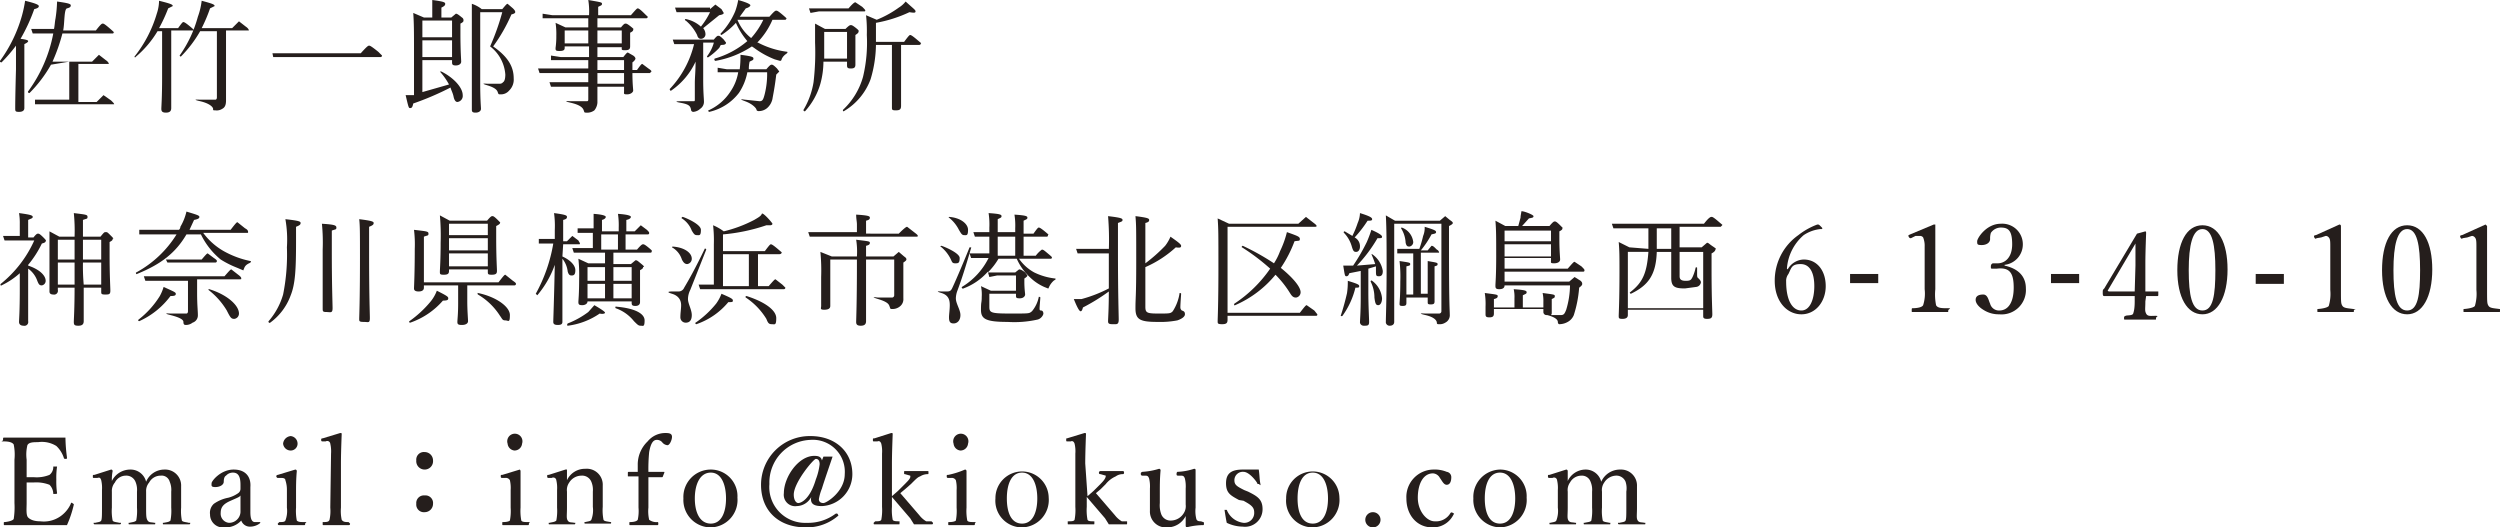 <svg xmlns="http://www.w3.org/2000/svg" viewBox="0 0 328.5 69.3"><defs><style>.a{fill:#251e1c;}</style></defs><title>footer_pc-01</title><path class="a" d="M3.2,14.2c0,.3-.2.5-.7.5s-.5-.1-.5-.5,0-1.4.1-5.1V6A20,20,0,0,1,.2,8.2C.1,8.2-.1,8.1,0,8A18.6,18.6,0,0,0,2.9,2,16.2,16.2,0,0,0,3.3.1C4.5.4,5.1.6,5.1.8s-.2.3-.6.4A23.2,23.2,0,0,1,2.7,5.1c.8.1,1,.2,1,.3s-.1.2-.5.4ZM6.7,8.5a17.2,17.2,0,0,1-2.8,3.7c-.1.1-.3-.1-.2-.2A18.7,18.7,0,0,0,7,4.4H4.3l-.2-.6h3c.1-.5.1-.9.2-1.4A17.9,17.9,0,0,0,7.5.2C8.9.4,9.3.5,9.3.7s-.1.3-.5.4-.3,2-.5,2.9h4.3c.7-.9.8-.9.9-.9s.2,0,1,.7.4.4.4.5,0,.1-.2.1H8.2A23.2,23.2,0,0,1,6.9,8.1h5.2l.9-.9.9.7c.3.2.4.4.4.5h-4v5h2.4l.9-.9,1,.7c.3.3.4.4.4.5H4.6v-.6H9.1v-5Z"/><path class="a" d="M23.4,3.7c.5-.7.6-.8.7-.8s.3.1.9.6.4.4.4.5H22.5V14.2c0,.4-.2.6-.7.6s-.6-.2-.6-.5.1-1.5.1-4V4.1h-.6a13.4,13.4,0,0,1-2.9,3.4c0,.1-.2,0-.1-.1a16.5,16.5,0,0,0,2.9-5.6A5.5,5.5,0,0,0,20.9.1c1.6.4,1.8.5,1.8.7l-.6.3a20.6,20.6,0,0,1-1.2,2.6Zm7.1,0,.9-.9.9.7c.3.2.4.4.4.5h-3v9.2c0,.5-.1.9-.5,1.1a1.3,1.3,0,0,1-.9.2c-.3,0-.3,0-.3-.2s-.4-.7-1.7-1-.1-.2,0-.2h2c.1,0,.2-.1.2-.3V4.1H26.3a15.9,15.9,0,0,1-2.5,3.3c-.1.1-.2-.1-.2-.1A16,16,0,0,0,26,2.2,9.1,9.1,0,0,0,26.5.1c1.5.4,1.7.5,1.7.7l-.6.3a20.3,20.3,0,0,1-1.1,2.6Z"/><path class="a" d="M35.8,7H47.4C48.3,6,48.4,6,48.5,6s.2,0,1.2.8l.5.5a.2.2,0,0,1-.2.2H35.9Z"/><path class="a" d="M55.5,12.1l3.5-1a8.8,8.8,0,0,0-1.2-1.7H58c1.6.8,2.8,2.1,2.8,3.1a.8.8,0,0,1-.7.9c-.2,0-.4-.2-.5-.7s-.3-.8-.4-1.2a37.9,37.9,0,0,1-4.9,2.1c-.1.5-.2.6-.4.6s-.2,0-.6-1.7h1.1V6.5c0-2,0-3.5-.1-4.8l1.4.6h1.1V0c1.5.2,1.7.3,1.7.5s-.1.3-.5.5V2.3h1.3l.6-.5c.1,0,.2,0,.8.5a.4.4,0,0,1,.2.4c0,.1,0,.2-.4.4V4.4c0,2.4.1,3.4.1,3.7s-.3.5-.7.5-.5-.1-.5-.4V7.9H55.5Zm3.9-9.4H55.5V4.9h3.9ZM55.5,7.5h3.9V5.3H55.5Zm7.6,3.4c0,2.3.1,3.1.1,3.4s-.3.5-.7.5-.5-.1-.5-.4V.5a4.2,4.2,0,0,1,1.3.7H66c.5-.6.6-.7.7-.7l.7.6c.3.3.3.4.3.5s-.1.2-.5.3a21.8,21.8,0,0,1-2.4,4.2c2,1.4,2.7,2.7,2.7,4.2a2,2,0,0,1-.6,1.6,1.4,1.4,0,0,1-1.1.5c-.3,0-.3,0-.4-.3s-.4-.6-1.4-.9-.1-.2,0-.2h1.7a.5.5,0,0,0,.4-.2c.2-.1.3-.5.3-1a5.1,5.1,0,0,0-2-3.7A31.6,31.6,0,0,0,66,1.6H63.1Z"/><path class="a" d="M77.3,2.4h-6V1.8l1.3.2h4.8a9.3,9.3,0,0,0-.1-2c1.7.3,1.8.3,1.8.5s-.1.2-.5.4V2h4.3c.7-.8.8-.9.9-.9s.3.1.9.7.4.3.4.4,0,.2-.2.2H78.5V3.6h3.1c.4-.5.5-.5.6-.5s.2,0,.7.4.3.3.3.4,0,.2-.4.4V6.1c0,.4-.2.5-.7.5s-.4-.1-.4-.4H78.5V7.5h3.4c.4-.5.5-.6.6-.6l.7.4c.3.2.3.4.3.4s0,.2-.4.5v1h.6c.5-.7.6-.8.7-.8l.8.6c.3.2.4.3.4.4l-.2.2H83.1c0,1.4.1,2.1.1,2.3s-.3.5-.8.5-.4-.1-.4-.4v-.6H78.5v2.1a1.8,1.8,0,0,1-.4,1,1.6,1.6,0,0,1-1.1.3c-.2,0-.2,0-.3-.3s-.4-.7-1.7-1-.1-.2,0-.2h2.1c.2,0,.2-.1.2-.3V11.4H72.4l-.2-.6h5.1V9.6H70.9l-.2-.6h6.6V7.9H72.4V7.3l1.3.2h3.7V6.1H74.2v.2c0,.3-.2.4-.7.4s-.5-.1-.5-.4a10.8,10.8,0,0,0,.1-1.6A9.7,9.7,0,0,0,73,3l1.3.6h3ZM74.2,4V5.7h3.1V4Zm4.3,1.7h3.2V4H78.5Zm0,3.5H82V7.9H78.5Zm0,.4V11H82V9.6Z"/><path class="a" d="M92.4,10.4c0,1.9.1,2.5.1,3a1.1,1.1,0,0,1-.5.9,1.5,1.5,0,0,1-.9.4.3.3,0,0,1-.3-.3c-.1-.5-.3-.7-1.4-.9s-.1-.2,0-.2h1.7c.2,0,.2,0,.2-.3V10.9c0-.7.1-1.6.1-2.8a9.4,9.4,0,0,1-3.2,3.8c-.1.1-.2-.1-.2-.2a13,13,0,0,0,3.2-5.9H88.6l-.2-.6h5.4c.4-.5.5-.5.6-.5s.2,0,.7.5l.3.4c0,.2-.2.3-.5.3s-.2.1-.4.4a8.7,8.7,0,0,1-1.4,1.2c-.1.1-.2,0-.2-.1a5.1,5.1,0,0,0,.9-1.8H92.4Zm.9-9.2L94,.6l.8.6.3.5q0,.2-.6.3L92.4,3.7a1.3,1.3,0,0,1,.3.8.6.6,0,0,1-.6.6c-.2,0-.4-.1-.5-.5a5.8,5.8,0,0,0-1.5-1.9.1.1,0,0,1,0-.2,4.2,4.2,0,0,1,2,1,10,10,0,0,0,1.2-1.9H88.9l-.2-.6h4.6Zm7.4,7.9c.5-.6.6-.6.7-.6s.2,0,.7.5l.3.4-.4.4c-.2,1.7-.4,2.6-.5,3.2a2.2,2.2,0,0,1-.7,1.2,1.7,1.7,0,0,1-1.1.4c-.2,0-.3-.1-.3-.2s-.4-.7-1.5-1.1-.1-.2,0-.2l1.9.2c.4,0,.5-.2.7-1a10.9,10.9,0,0,0,.3-2.8H98.2a7.3,7.3,0,0,1-1.1,2.7,6.8,6.8,0,0,1-3.9,2.5c-.1,0-.2-.2-.1-.2A6.7,6.7,0,0,0,96,12a6.3,6.3,0,0,0,1-2.5H94.3V8.9l1.2.2h1.7a14.9,14.9,0,0,0,.1-1.9c1.6.2,1.7.3,1.7.5s-.1.2-.5.4a3.8,3.8,0,0,0-.1,1Zm.8-6.5a9.8,9.8,0,0,1-2,3h.1a11.3,11.3,0,0,0,3.8,1.2c.1,0,.1.1,0,.2s-.5.3-.7.8a.2.2,0,0,1-.2.2l-.7-.2a11.7,11.7,0,0,1-2.7-1.5l-.3-.2A12.6,12.6,0,0,1,94,8a.2.2,0,0,1-.1-.3,11.5,11.5,0,0,0,4.3-2.3A9.7,9.7,0,0,1,96.7,3a9.5,9.5,0,0,1-1.9,1.6s-.2-.1-.1-.2a9.7,9.7,0,0,0,1.9-2.9A8.3,8.3,0,0,0,97,0c1.4.4,1.6.6,1.6.7s-.2.3-.6.4l-.8,1.1h3.9c.7-.8.8-.8.9-.8s.2,0,.9.6.4.4.4.5-.1.1-.3.1Zm-4.6,0h0A5.8,5.8,0,0,0,98.7,5a10,10,0,0,0,1.6-2.4Z"/><path class="a" d="M108.2,8.1a11.2,11.2,0,0,1-.4,2.9,9.2,9.2,0,0,1-2,3.6c-.1.1-.3-.1-.2-.2a10.3,10.3,0,0,0,1.3-3.6,33.5,33.5,0,0,0,.2-5.2V3.1l1.3.7h2.7c.5-.5.6-.5.7-.5s.2,0,.7.4.3.4.3.5-.1.2-.4.4V8.5c0,.4-.2.5-.6.5s-.5-.1-.5-.4V8.1Zm-1.9-7h5.2c.6-.7.8-.8.9-.8l.9.6c.3.3.4.4.4.5s-.1.1-.2.1h-5.9l-1.1.2Zm5,3.1h-3V7.7h3Zm7.1,5.4v4.3c0,.5-.2.6-.7.6s-.5-.1-.5-.4V5.9h-2.1a16.3,16.3,0,0,1-.7,4.5,8.1,8.1,0,0,1-3.5,4.2c-.1.1-.2-.1-.1-.2a9.4,9.4,0,0,0,2.6-4.3,19.2,19.2,0,0,0,.5-5.5,19.3,19.3,0,0,0-.1-2.6l1.4.6A13.5,13.5,0,0,0,118.1,1a3.4,3.4,0,0,0,.9-.8c1.1,1,1.3,1.1,1.3,1.3s-.2.2-.8.1A17.5,17.5,0,0,1,115.1,3V5.5h3.7c.6-.8.7-.9.8-.9s.3.1,1,.7.4.3.4.4a.2.2,0,0,1-.2.2h-2.4Z"/><path class="a" d="M3.7,34.9c1.5.5,2.3,1.3,2.3,2a.6.6,0,0,1-.5.6c-.3,0-.4-.1-.6-.6a3.3,3.3,0,0,0-1.2-1.6v6.9a.5.5,0,0,1-.6.6c-.4,0-.6-.2-.6-.5s.1-1.3.1-4.3V35.9A10,10,0,0,1,.2,37.5c-.1.1-.2-.1-.1-.2a15.4,15.4,0,0,0,4.4-5.7H.6l-.2-.6H2.6V29.4A7.6,7.6,0,0,0,2.5,28c1.5.2,1.8.3,1.8.5s-.2.2-.6.4v2.3h.7c.4-.5.5-.5.6-.5s.2,0,.7.5.3.4.3.5-.1.2-.5.3a13.4,13.4,0,0,1-1.8,2.8Zm6.1-3.8A22.9,22.9,0,0,0,9.7,28c1.6.2,1.8.2,1.8.5s-.1.2-.6.4v2.2h2.3c.5-.6.5-.6.7-.6s.2,0,.7.5.2.3.2.4,0,.2-.4.4v1.6c0,2.9.1,4.3.1,4.8s-.2.5-.7.5-.5-.1-.5-.4v-.5H11v4.4c0,.4-.2.6-.7.6s-.6-.1-.6-.5.1-1.7.1-4.5H7.6v.3a.5.5,0,0,1-.6.6c-.4,0-.5-.2-.5-.4V30.4l1.3.7Zm-2.2.4v2.6H9.8V31.5Zm2.2,5.9V34.5H7.6v2.9Zm1.1-3.3h2.4V31.5H10.9Zm2.4,3.3V34.5H10.9a27.1,27.1,0,0,0,.1,2.9Z"/><path class="a" d="M19.6,30.8H18.3v-.6h5.2a.5.5,0,0,0,.2-.4,7,7,0,0,0,.8-2c1.3.4,1.7.5,1.7.7s-.2.3-.7.4l-.6,1.3h5.4c.7-.9.8-1,.9-1l1,.8c.4.2.4.4.4.5s0,.1-.2.1H26.7a8.7,8.7,0,0,0,2.7,2.4,12.1,12.1,0,0,0,3.5,1.3c.1,0,.1.1,0,.2s-.6.2-.8.7-.1.3-.2.3l-.7-.3A12.7,12.7,0,0,1,29,34.1a9.8,9.8,0,0,1-2.6-3.3H24.5c-1.4,2.4-3.3,3.9-6.5,5.2-.1.1-.2-.2-.1-.2a14.2,14.2,0,0,0,5.3-5ZM18.2,42A11.8,11.8,0,0,0,21,38.9a6.1,6.1,0,0,0,.5-1.2c1.3.6,1.6.7,1.6.9s-.1.3-.7.3a10.5,10.5,0,0,1-4.1,3.3C18.2,42.2,18.1,42.1,18.2,42Zm7.7-3.5c0,1.6.1,2.3.1,2.9a1,1,0,0,1-.7,1,1.4,1.4,0,0,1-.9.3c-.2,0-.3-.1-.3-.4s-.5-.6-1.7-.9-.1-.2,0-.2h2.1c.1,0,.2-.1.2-.3V36.9H19.1l-.2-.6H29.5c.7-.8.8-.9.9-.9l.9.7c.4.3.4.4.4.5s0,.1-.2.1H25.9Zm-4.1-4.4h4.7c.6-.7.7-.8.8-.8l.8.6c.3.2.4.3.4.4a.2.2,0,0,1-.2.2H22Zm8,6.7a9.7,9.7,0,0,0-2.4-2.7s0-.2.1-.1c2.3.7,3.9,2.1,3.9,3.2a.7.7,0,0,1-.6.7C30.4,41.9,30.3,41.8,29.8,40.8Z"/><path class="a" d="M38.9,31.7c0,3.7-.1,5.6-.7,7.1a7.7,7.7,0,0,1-2.7,3.6c-.1.1-.3-.1-.2-.2a9.3,9.3,0,0,0,1.9-3.5,26.6,26.6,0,0,0,.5-6.2,15.4,15.4,0,0,0-.2-3.7c1.8.2,2,.3,2,.5s-.1.3-.6.5Zm4.7,1.4c0,4.6.1,6.7.1,7.4s-.3.5-.8.5-.5-.1-.5-.5V32.8a24.8,24.8,0,0,0-.1-3.4c1.6.1,1.9.2,1.9.5s-.1.2-.6.4Zm4.9.3c0,5.7.1,7.7.1,8.4s-.2.5-.8.5-.6-.1-.6-.4.1-2.4.1-8c0-3.2,0-4.3-.1-5.1,1.6.2,1.9.3,1.9.5s-.1.3-.6.5Z"/><path class="a" d="M53.8,42.2a14.3,14.3,0,0,0,2.8-2.6,5,5,0,0,0,.8-1.4c1.4.7,1.5.8,1.5,1s-.1.3-.7.3a10,10,0,0,1-4.3,2.9C53.8,42.4,53.7,42.3,53.8,42.2Zm7.6-2.6c0,1.2.1,2.3.1,2.6s-.3.5-.8.5-.6-.1-.6-.4.1-1,.1-2.4V37.5H55.7v.3c0,.3-.2.5-.7.5s-.6-.2-.6-.4.1-1.9.1-5.2a15.6,15.6,0,0,0-.1-2.5c1.7.2,1.9.2,1.9.5s-.1.2-.6.4v6h9.8c.7-.9.8-1,.9-1l1,.8c.3.2.4.3.4.4a.2.2,0,0,1-.2.2H61.4Zm-2.4-4c0,.4-.2.5-.7.5s-.5-.1-.5-.4.1-1.5.1-3.8a29.5,29.5,0,0,0-.1-3.6l1.3.7H64c.5-.6.6-.6.7-.6s.2,0,.7.5.3.3.3.4-.1.2-.5.4v1.5c0,2.7.1,4,.1,4.4s-.2.5-.7.5-.5-.1-.5-.4v-.3H59Zm5.1-6.2H59v1.5h5.1ZM59,32.9h5.1V31.3H59ZM59,35h5.1V33.3H59Zm6.7,6.5a8.6,8.6,0,0,0-2.9-2.8c-.1-.1,0-.3,0-.2,2.4.5,4.2,1.8,4.2,2.9s-.2.7-.6.7S66,41.9,65.7,41.5Z"/><path class="a" d="M73.9,33.7c1.1.5,1.7,1.2,1.7,1.8s-.2.7-.5.7-.4-.2-.5-.5a3.3,3.3,0,0,0-.7-1.7h0v8.3c0,.3-.2.4-.6.4s-.6-.1-.6-.4.1-2.8.2-7.5a12.8,12.8,0,0,1-2.3,4l-.2-.2a20.7,20.7,0,0,0,2.3-6.6H70.8v-.6h2.1V30.2a12.2,12.2,0,0,0-.1-2.2c1.5.2,1.7.3,1.7.5s-.1.3-.5.4v2.8h.5l.7-.7.8.6c.1.2.2.3.2.4s0,.1-.2.1h-2Zm.7,8.8A11.3,11.3,0,0,0,77.3,41l.8-.9c1.2.7,1.4.9,1.4,1s-.3.2-.7.1a9.5,9.5,0,0,1-4.2,1.6C74.5,42.8,74.5,42.6,74.6,42.5Zm8.3-7.8.6-.5c.2,0,.2,0,.8.5s.2.3.2.4,0,.2-.4.4v4.2c0,.3-.2.5-.6.5s-.5-.1-.5-.4v-.2H77.2c0,.3-.3.5-.7.5s-.5-.1-.5-.4.1-1,.1-3.1a19.3,19.3,0,0,0-.1-2.6l1.3.6h2.2V33.2H75.4l-.2-.6h2.7v-2h-2v-.6h2.1V28.1c1.4.1,1.6.3,1.6.4s-.1.3-.5.4v1.5h2.2v-.5a10.3,10.3,0,0,0-.1-1.8c1.5.1,1.7.3,1.7.4s-.1.3-.6.4v1.5h1.1l.8-.8.8.6c.2.2.3.3.3.4s0,.2-.2.2H82.2v2h1.5c.6-.7.7-.7.8-.7s.2,0,.8.5.3.4.3.5,0,.1-.2.1H80.6v1.5Zm-5.7.4v1.8h2.3V35.1Zm0,4.1h2.3V37.3H77.2Zm4-6.4v-2H79v2ZM83,35.1H80.6v1.8H83Zm-2.4,2.2v1.9H83V37.3Zm2.7,4.9a5.3,5.3,0,0,0-2.4-1.7c-.1-.1,0-.3.1-.2,2.4.2,3.7.9,3.7,1.8s-.2.7-.5.7S83.8,42.7,83.3,42.2Z"/><path class="a" d="M89.4,41.7c0-.6.1-1.1.1-1.6s-.2-1.2-1.2-1.5-.1-.3,0-.3h.8a.8.8,0,0,0,.8-.5c.6-1,1.5-2.6,2.7-5.1,0-.1.2,0,.2.1l-2.1,5.3a2.7,2.7,0,0,0-.3,1.2c0,.6.5,1.4.5,2.1s-.3,1-.8,1A.7.7,0,0,1,89.4,41.7Zm.2-7.6a2.8,2.8,0,0,0-1.3-1.6.1.1,0,0,1,.1-.1c1.5.1,2.5.8,2.5,1.6a.7.7,0,0,1-.6.7C90,34.7,89.8,34.5,89.6,34.1Zm1.3-3.8a3.3,3.3,0,0,0-1.3-1.6c-.1,0,0-.2.1-.2s2.4.9,2.4,1.7-.2.7-.5.7S91.2,30.8,90.9,30.3Zm.5,12.1a12.9,12.9,0,0,0,2.7-2.5,5.4,5.4,0,0,0,.7-1.3c1.4.6,1.5.7,1.5.9s-.1.2-.6.2a9.4,9.4,0,0,1-4.2,2.9C91.4,42.6,91.3,42.4,91.4,42.4Zm9.6-4.8c.7-.8.8-.9.9-.9l.9.7.4.4a.2.2,0,0,1-.2.2H92l-.2-.6h2V32.1a17.8,17.8,0,0,0-.1-2.5,6.4,6.4,0,0,1,1.4.8,17.4,17.4,0,0,0,4-1.5c.5-.3.9-.5,1-.8s1.4,1.2,1.4,1.3-.1.2-.3.2h-.5A24.1,24.1,0,0,1,95,30.8V33h5.5c.6-.8.7-.9.8-.9s.3.1,1,.7.4.3.4.4-.1.2-.3.2H99.6v4.2Zm-6-4.2v4.2h3.4V33.4Zm5.7,8.5A9,9,0,0,0,98,39.1c-.1-.1,0-.2.1-.2,2.5.8,3.9,1.9,3.9,2.9s-.2.8-.6.8S100.9,42.4,100.7,41.9Z"/><path class="a" d="M118.1,30.7c.8-.8,1-.9,1.1-.9l.9.7c.4.3.5.4.5.5s-.1.1-.2.1h-14l-.2-.6h6.4V29.5c0-.4-.1-.7-.1-1.3,1.6.1,1.8.2,1.8.4s-.1.3-.5.4v1.7Zm-9,3.4v6.1c0,.3-.2.5-.8.5s-.4-.2-.4-.5V36.4a25.6,25.6,0,0,0-.1-3.3l1.5.6h3.3a9.9,9.9,0,0,0-.1-2.2c1.6.2,1.8.2,1.8.4s-.1.3-.5.4v1.4h3.6l.7-.6.7.6c.3.2.3.3.3.4s-.1.2-.4.4v4.7a1.2,1.2,0,0,1-.5,1.1,1.5,1.5,0,0,1-1,.3c-.2,0-.2,0-.3-.3s-.2-.6-1.5-1-.1-.2,0-.2h1.8a.3.3,0,0,0,.3-.3V34.1h-3.7v8.1c0,.4-.2.6-.7.6s-.6-.2-.6-.5.1-2.5.1-7.5v-.7Z"/><path class="a" d="M124.9,34a4.8,4.8,0,0,0-1.3-1.6c-.1,0,0-.1.1-.1s2.4.9,2.4,1.6-.2.7-.6.7S125.1,34.4,124.9,34Zm-.2,7.7c0-.4.1-1,.1-1.6s-.1-1.3-1.1-1.6-.1-.2,0-.2h.6c.4,0,.6,0,.8-.4s1.3-2.9,2.3-5.4c.1,0,.3,0,.2.1-.7,2.4-1.2,4-1.8,5.6a3,3,0,0,0-.2,1c0,.7.6,1.5.6,2.2s-.4,1.1-.9,1.1S124.7,42.2,124.7,41.7ZM126,30.2a4.8,4.8,0,0,0-1.3-1.6c-.1,0,0-.1,0-.1,1.5.1,2.5.9,2.5,1.7s-.2.7-.5.7S126.3,30.7,126,30.2Zm7.9,3.8a5.8,5.8,0,0,0,2,1.8,8.3,8.3,0,0,0,2.8.8s0,.2-.1.2-.5.4-.7.8-.1.3-.2.3l-.5-.2a6.4,6.4,0,0,1-1.9-1.3,7.4,7.4,0,0,1-1.7-2.4h-2.4a8.6,8.6,0,0,1-1.4,1.8h3.6l.5-.4c.1,0,.3,0,.8.4l.3.4c0,.1-.1.2-.4.4v.4c0,1,.1,1.5.1,1.7s-.2.5-.7.5-.5-.1-.5-.4v-.2H130v1.7c0,.8.2.9,2.8.9s2.4,0,2.8-.3a4.2,4.2,0,0,0,.9-1.9s.2,0,.2.1-.1,1.2-.1,1.4,0,.3.2.3.3.2.3.4-.3.7-.8.8a13.9,13.9,0,0,1-3.9.3c-2.9,0-3.5-.4-3.5-1.6s.1-.8.1-1.7a5.3,5.3,0,0,0-.1-1.4l1.3.6h3.3v-2H131l-1,.2-.2-.7a8,8,0,0,1-3.2,2.2c-.1.1-.3-.1-.2-.2a9.2,9.2,0,0,0,3.5-3.8h-2.3l-.2-.6H130V31.1h-1.9l-.2-.6H130v-.6a9.8,9.8,0,0,0-.1-1.9c1.5.1,1.7.2,1.7.4s-.1.2-.5.4v1.7h2.3V30a9.2,9.2,0,0,0-.1-1.8c1.5.1,1.7.2,1.7.4s-.1.2-.5.4v1.7h1.3c.5-.7.6-.8.7-.8s.3.1.9.6.3.3.3.4,0,.2-.2.2h-3v2.5h1.6a3.8,3.8,0,0,1,.8-.8c.2,0,.3.1.9.6s.4.4.4.5-.1.1-.2.1Zm-.5-.4V31.1h-2.3v2.5Z"/><path class="a" d="M145.7,32.9a38.2,38.2,0,0,0-.1-4.5c1.7.2,1.9.3,1.9.5s-.1.2-.6.4V33c0,5.8.1,8.3.1,9s-.3.6-.8.6-.6-.1-.6-.4.1-1.6.1-3.9a25.3,25.3,0,0,1-3.4,2.1c-.1.4-.2.5-.3.5s-.3-.1-.9-1.6h1a17.8,17.8,0,0,0,3.6-1.4V33.3h-4.1l-.2-.6h4.3Zm4.8,7.4c0,.8.2.9,1.7.9s1.6,0,1.9-.3a6,6,0,0,0,.9-2.4s.2,0,.2.1-.1,1.3-.1,1.8a.5.5,0,0,0,.2.4c.3.1.4.2.4.5s-.4.6-1,.8a11.8,11.8,0,0,1-2.6.2c-2.3,0-2.9-.3-2.9-1.8s.1-1.4.1-6,0-4.9-.1-6.1c1.6.2,1.8.3,1.8.5s-.1.3-.5.4v5.3a21,21,0,0,0,2.6-2.3,5.2,5.2,0,0,0,.7-1.2c1,.7,1.4,1,1.4,1.2s-.1.3-.7.2a14.5,14.5,0,0,1-4,2.6Z"/><path class="a" d="M170.8,41.1c.7-.9.8-1,.9-1l1,.7.4.5c0,.1,0,.2-.2.2H161.3V42c0,.4-.1.6-.7.6s-.6-.1-.6-.4.1-2.3.1-6.9,0-5.2-.1-6.6l1.5.7h9.1l1-.9.9.7c.4.3.5.4.5.5s-.1.1-.3.1H161.3V41.1Zm.1-2.7a.7.7,0,0,1-.6.7c-.3,0-.5-.1-.8-.6a13.3,13.3,0,0,0-1.9-2.4,14.1,14.1,0,0,1-5.3,4c-.1.1-.2-.1-.1-.2a17.1,17.1,0,0,0,4.7-4.6,27.5,27.5,0,0,0-3.7-2.8c-.1,0,0-.2.1-.2a31.5,31.5,0,0,1,4.1,2.3,8,8,0,0,0,.8-1.6,12.5,12.5,0,0,0,.9-2.5c1.4.5,1.7.6,1.7.9s-.1.2-.7.3a16.4,16.4,0,0,1-1.8,3.5C169.9,36.5,170.9,37.7,170.9,38.4Z"/><path class="a" d="M176.2,41.4c.3-.9.6-2,.8-2.9a9.7,9.7,0,0,0,.1-1.6c1.3.4,1.5.5,1.5.7s-.1.2-.5.2a10.5,10.5,0,0,1-1.7,3.7C176.3,41.6,176.1,41.5,176.2,41.4Zm1.6-6.5a24.8,24.8,0,0,0,1.8-3.1,16.6,16.6,0,0,0,.6-1.6c.9.4,1.4.7,1.4.9s-.1.2-.6.2a18.8,18.8,0,0,1-2.7,3.6l2.4-.2a11.2,11.2,0,0,0-.5-1.3h.1a3.3,3.3,0,0,1,1.4,2.2c0,.4-.1.7-.5.7s-.4-.1-.4-.8V35l-1,.3v3.1c0,1.8.1,3.4.1,3.9s-.2.5-.7.5a.5.5,0,0,1-.5-.4c0-.3.1-1.4.1-3.3V35.6l-1.5.3c-.1.3-.2.4-.4.4s-.2-.2-.4-1.4h1.4Zm.9-2.5c0,.4-.2.7-.5.7s-.4-.1-.6-.8a4.2,4.2,0,0,0-1-1.7c-.1-.1,0-.2.1-.2l1,.6a12.2,12.2,0,0,0,.7-1.7,3.5,3.5,0,0,0,.3-1.3c1.3.4,1.6.6,1.6.8s-.2.2-.6.2a15.4,15.4,0,0,1-1.7,2.2A1.3,1.3,0,0,1,178.7,32.4Zm1.9,6.7a4.6,4.6,0,0,0-.5-2.1c0-.1.1-.2.2-.1a3.2,3.2,0,0,1,1.3,2.3c0,.5-.2.9-.5.9S180.7,39.9,180.6,39.1Zm2.6-4.8v8c0,.3-.2.5-.6.5a.5.5,0,0,1-.5-.4c0-.9.1-2.7.1-7.2,0-3,0-5-.1-6.9l1.2.7h5.9l.7-.6.6.5c.3.2.4.3.4.4s-.1.2-.5.4v3.4c0,7.1.1,7.6.1,8.2a1.1,1.1,0,0,1-.6,1.1,1.3,1.3,0,0,1-.8.2c-.2,0-.3,0-.3-.2s-.2-.7-1.5-1-.1-.2,0-.2h1.8a.3.3,0,0,0,.3-.3V29.4h-6.2Zm1.3-1h-.9v-.6h2.9A13.9,13.9,0,0,0,187,31a2.7,2.7,0,0,0,.2-1.2c1.3.4,1.5.5,1.5.7s-.2.2-.6.3a12.8,12.8,0,0,1-1.4,2.1h.9l.5-.6c.2,0,.3.1.7.5a.5.5,0,0,1,.3.4h-2.4v5.4h.9V34.3c1.1.2,1.3.2,1.3.4s-.1.2-.4.3v4.6c0,.3-.1.4-.5.4s-.4-.1-.4-.3v-.6h-2.8v.7c0,.3-.1.4-.5.4s-.4-.1-.4-.3.1-1,.1-2.9a17.9,17.9,0,0,0-.1-2.7c1.3.2,1.4.2,1.4.4s-.1.2-.5.3v3.7h.9V33.3Zm.2-1.4a3.9,3.9,0,0,0-.6-1.9.1.1,0,0,1,.1-.1,2.3,2.3,0,0,1,1.5,1.9.6.6,0,0,1-.5.6C184.9,32.4,184.8,32.3,184.7,31.9Z"/><path class="a" d="M203.9,39.7v1.4a.4.4,0,0,1-.1.3h1.3c.4,0,.5-.2.7-.7a11.5,11.5,0,0,0,.5-3.2h-8.6c0,.3-.2.5-.7.5s-.5-.2-.5-.5.1-1.2.1-3.8,0-3.4-.1-4.7l1.3.7h1.7l.3-1.1c0-.3.1-.6.1-.8s1.6.4,1.6.6-.1.2-.6.3l-.9,1h3.6c.5-.6.6-.6.7-.6s.2,0,.7.5.3.3.3.4,0,.2-.4.4v.9c0,1.7.1,2.5.1,2.8s-.3.5-.8.5-.4-.1-.4-.4v-.3h-6.1v1.4H206c.7-.8.8-.9.9-.9l.9.6c.3.3.4.4.4.5s0,.2-.2.2H197.7v1.3h8.5l.7-.6.8.5c.2.2.2.3.2.4s0,.2-.4.5a15.5,15.5,0,0,1-.7,3.6,1.8,1.8,0,0,1-.8.9,2.3,2.3,0,0,1-1.1.3c-.1,0-.2-.1-.2-.3s-.2-.6-1.4-.9h-.1a.4.4,0,0,1-.4-.4v-.4h-6.5v.6c0,.4-.2.5-.6.5s-.5-.1-.5-.4V40.3a9.2,9.2,0,0,0-.1-1.8c1.5.2,1.7.2,1.7.4s-.1.3-.5.4v1.1H199V39.2a4.5,4.5,0,0,0-.1-1.2c1.5.1,1.7.2,1.7.4s-.1.2-.5.4v1.6h2.7v-.7a4.9,4.9,0,0,0-.1-1.2c1.5.2,1.6.2,1.6.4s0,.2-.4.4Zm-.1-9.4h-6.1v1.4h6.1Zm-6.1,3.4h6.1V32.1h-6.1Z"/><path class="a" d="M216.6,32.7V30H212l-.2-.6h12.1c.7-.9.9-.9,1-.9s.2,0,.9.6.5.4.5.5l-.2.2h-5.4v2.7h2.9l.7-.6c.2,0,.2.1.8.5s.3.3.3.4-.1.3-.5.5v2.2c0,3.6.1,5.3.1,5.8s-.2.6-.7.6-.5-.2-.5-.4v-.8h-9.9v.7c0,.3-.2.5-.7.5s-.5-.1-.5-.4.1-2,.1-5.7c0-2.2,0-2.8-.1-4l1.4.7Zm4.1,3.6c0,.4.2.6.8.6s.7-.1.9-.5a5.5,5.5,0,0,0,.4-1.2c0-.1.2-.1.2,0v.9c0,.4.1.4.2.5s.3.3.3.5a.7.7,0,0,1-.6.6l-1.5.2c-1.3,0-1.8-.2-1.8-1.4V33.1h-1.9c-.1,3-1.1,4.4-3.4,5.5-.1,0-.2-.2-.1-.2,1.7-1.3,2.2-2.6,2.4-5.3h-2.7v7.4h9.9V33.1h-3.1Zm-1.1-3.6V30h-1.9v2.7Z"/><path class="a" d="M234.9,35.4a2.5,2.5,0,0,1,2.1-1.3c1.8,0,2.9,1.5,2.9,3.5s-1.3,3.7-3.2,3.7-3.5-1.7-3.5-4.4a7.3,7.3,0,0,1,3.1-6,9.1,9.1,0,0,1,2.5-1.4c.2,0,.2,0,.5.3s.1.2.1.3h-.2a4.8,4.8,0,0,0-2.2.8,6.4,6.4,0,0,0-2.2,4.4Zm.1.6a1.5,1.5,0,0,0-.3,1c0,2.6.9,3.8,2,3.8s1.7-1.4,1.7-3.2-.6-2.9-1.8-2.9S235.4,35.2,235,36Z"/><path class="a" d="M246.8,37.2h-3.7V36h3.7Z"/><path class="a" d="M251.1,31.3c-.1,0-.2,0-.3-.2s0-.2.2-.3l3.1-1.3h.2V38a7.2,7.2,0,0,0,.1,2.1c.2.4.8.4,1.5.4s.1.1.1.3,0,.2-.1.2h-4.6c-.1,0-.1,0-.1-.2s0-.3.1-.3,1.2,0,1.4-.4a5,5,0,0,0,.2-2.1V32.4a2.9,2.9,0,0,0-.2-1.2.5.5,0,0,0-.4-.2h-.6Z"/><path class="a" d="M263.4,34.9c1.8.4,2.8,1.4,2.8,3a3.2,3.2,0,0,1-3.5,3.4,3.7,3.7,0,0,1-2.1-.6c-.5-.3-1-.8-1-1.3s.4-.7,1-.7.7.8.9,1.2a1.2,1.2,0,0,0,1.2.9c1.2,0,1.9-1.1,1.9-3s-.5-2.7-2.2-2.5h-.6c-.2,0-.2,0-.2-.3s.2-.4.3-.4h.6c.9,0,1.9-.7,1.9-2.5s-.5-2.2-1.5-2.2a1.6,1.6,0,0,0-1.3.7,2.5,2.5,0,0,0-.1.8c0,.5-.5.8-1.1.8s-.6-.1-.6-.5,1.2-2.3,3.1-2.3a2.7,2.7,0,0,1,2.9,2.7,2.7,2.7,0,0,1-2.4,2.7Z"/><path class="a" d="M273.2,37.2h-3.7V36h3.7Z"/><path class="a" d="M281.9,39.6c0,1-.1,1.2.1,1.6s.6.3,1.2.3.1.1.1.3,0,.2-.1.2h-3.9c-.2,0-.2,0-.2-.2s0-.2.2-.3.9,0,1-.3.2-.7.2-1.6v-.7h-4c-.1,0-.2,0-.2-.4s0-.4.2-.6l4.3-7.2,1.1-.3s.1,0,.1.2-.1,2.5-.1,4v3.7h1.7v.5a.1.1,0,0,1-.1.1h-1.5Zm-1.3-4.7V32L277,38.1c-.1.1,0,.2.2.2h3.3Z"/><path class="a" d="M292.7,35.4c0,3.6-1.3,5.9-3.3,5.9s-3.3-2.2-3.3-5.8,1.2-5.9,3.3-5.9S292.7,31.9,292.7,35.4Zm-5.1.1c0,3.3.4,5.3,1.8,5.3s1.7-2,1.7-5.3-.4-5.4-1.7-5.4S287.6,32.2,287.6,35.5Z"/><path class="a" d="M300.1,37.3h-3.7V36h3.7Z"/><path class="a" d="M304.4,31.3c-.1.1-.2.1-.3-.1s0-.3.2-.3l3.1-1.4a.2.2,0,0,1,.2.2v8.4c0,1.6,0,1.8.2,2.1s.7.3,1.4.4.1,0,.1.2,0,.2-.1.2h-4.6c-.1,0-.1,0-.1-.2s0-.2.1-.2,1.2-.1,1.4-.4a5.6,5.6,0,0,0,.2-2.1V32.4c0-.6,0-1-.2-1.2a.5.5,0,0,0-.4-.2l-.6.2Z"/><path class="a" d="M319.6,35.4c0,3.6-1.3,5.9-3.3,5.9s-3.3-2.2-3.3-5.8,1.2-5.9,3.3-5.9S319.6,31.9,319.6,35.4Zm-5.1.1c0,3.3.4,5.3,1.8,5.3s1.7-2,1.7-5.3-.4-5.4-1.7-5.4S314.5,32.2,314.5,35.5Z"/><path class="a" d="M323.6,31.3c-.1.1-.2.1-.3-.1s0-.3.2-.3l3.1-1.4.2.2v8.4c0,1.6,0,1.8.2,2.1s.7.3,1.4.4.1,0,.1.2,0,.2-.1.2h-4.6c-.1,0-.1,0-.1-.2s0-.2.1-.2,1.2-.1,1.4-.4a5.6,5.6,0,0,0,.2-2.1V32.4c0-.6,0-1-.2-1.2a.5.5,0,0,0-.4-.2l-.6.2Z"/><path class="a" d="M3.5,66.1c0,.7-.1,1.6.2,1.9s.8.5,1.6.5A3.8,3.8,0,0,0,8,67.8a4,4,0,0,0,1.3-1.6c0-.1.1-.2.2-.1s.2.1.2.2A14.3,14.3,0,0,1,8.8,69H.6c-.1,0-.1,0-.1-.2s0-.2.1-.2,1-.1,1.2-.4a9.9,9.9,0,0,0,.1-2.1V60.4a6.7,6.7,0,0,0-.1-2c-.2-.3-.7-.4-1.3-.4s-.1,0-.1-.2,0-.3.1-.3H8.6a21.1,21.1,0,0,0,.2,2.6c0,.1,0,.2-.1.2s-.3,0-.3-.1a3.7,3.7,0,0,0-1-1.6A3.6,3.6,0,0,0,5,58.1c-.6,0-1.2,0-1.4.4a5.2,5.2,0,0,0-.1,1.9v2.3h.9a4.5,4.5,0,0,0,2.1-.3A1.3,1.3,0,0,0,7,61.3h.5A9.7,9.7,0,0,0,7.4,63a10.9,10.9,0,0,0,.1,1.8c0,.1-.1.1-.3.1H7a1.7,1.7,0,0,0-.5-1.2,4.8,4.8,0,0,0-2.1-.3H3.5Z"/><path class="a" d="M12.4,62.8c-.2,0-.2,0-.2-.2s0-.2.2-.2l2.2-.7a.2.2,0,0,1,.2.2,5.7,5.7,0,0,0-.1,1.3,2.7,2.7,0,0,1,2.4-1.5,2.1,2.1,0,0,1,2.1,1.6,2.6,2.6,0,0,1,2.4-1.6,2.1,2.1,0,0,1,2.2,2.2v2.8a6.3,6.3,0,0,0,.1,1.7c.1.2.6.2.9.3H25c0,.2-.1.2-.2.2H21.5c-.1,0-.1,0-.1-.2h.1c.5-.1.7-.1.9-.3a6.7,6.7,0,0,0,.1-1.7V64.6a2.7,2.7,0,0,0-.2-1.3,1.1,1.1,0,0,0-1.2-.8,1.7,1.7,0,0,0-1.5.9,1.7,1.7,0,0,0-.4,1.2v2.1c0,1,0,1.4.2,1.7s.5.2.9.3h.1c0,.2,0,.2-.1.2H17c-.1,0-.1,0-.1-.2H17c.4-.1.7-.1.9-.3a6.7,6.7,0,0,0,.1-1.7V64.6a2.7,2.7,0,0,0-.2-1.3,1.3,1.3,0,0,0-1.3-.8,1.6,1.6,0,0,0-1.4.9,1.7,1.7,0,0,0-.4,1.2v2.1a6.3,6.3,0,0,0,.1,1.7c.1.2.5.2.9.3h.2c0,.2-.1.2-.2.2H12.5c-.1,0-.2,0-.2-.2h.2c.4-.1.7-.1.8-.3s.1-.8.1-1.7V64.4a4.5,4.5,0,0,0-.1-1.3c-.1-.3-.2-.4-.5-.3Z"/><path class="a" d="M32.9,67.3c0,.9.2,1.3.6,1.3h.7c0,.1,0,.1-.1.2a2.1,2.1,0,0,1-1.2.4,1.2,1.2,0,0,1-1.2-.8,2.8,2.8,0,0,1-2.2.9,1.7,1.7,0,0,1-1.9-1.7,1.6,1.6,0,0,1,.5-1.4,4.9,4.9,0,0,1,1.9-.8,4,4,0,0,0,1.3-.6.7.7,0,0,0,.3-.6v-.5c0-1.1-.3-1.6-1-1.6a1.2,1.2,0,0,0-.9.4c-.2.1-.3.4-.3.8s-.5.7-1.1.7-.5-.2-.5-.5,1.2-1.8,2.9-1.8S33,62.8,32.9,64Zm-1.3-2.2c-.1.2-.4.3-1.3.7s-1.3.8-1.3,1.6a1.2,1.2,0,0,0,1.1,1.3,1.5,1.5,0,0,0,1.5-1.4Z"/><path class="a" d="M37.7,64.4a3.9,3.9,0,0,0-.2-1.3c0-.2-.2-.3-.5-.3h-.4c-.2,0-.2,0-.3-.2a.2.2,0,0,1,.2-.2l2.3-.7a.2.2,0,0,1,.2.2c-.1,1.1-.1,2-.1,2.7v2.1a6.7,6.7,0,0,0,.1,1.7c.2.2.5.2,1,.2s.1.1.1.2,0,.2-.1.2H36.7c-.1,0-.2,0-.2-.2l.2-.2c.4,0,.7,0,.8-.2a3.5,3.5,0,0,0,.2-1.7Zm1.4-6.1a.9.9,0,0,1-.9.9,1,1,0,0,1-1-.9,1.1,1.1,0,0,1,1-1A1,1,0,0,1,39.1,58.3Z"/><path class="a" d="M43.5,59.6a4.5,4.5,0,0,0-.1-1.3.4.4,0,0,0-.6-.3h-.4c-.1,0-.2,0-.2-.2s.1-.2.2-.2l2.3-.7c.1,0,.2,0,.2.1s-.1,2.3-.1,3.9v5.8a5.4,5.4,0,0,0,.1,1.6c.2.3.5.3.9.3l.2.2c0,.2-.1.2-.2.2H42.5c-.1,0-.1,0-.1-.2v-.2c.5,0,.8,0,.9-.3a5.4,5.4,0,0,0,.1-1.6Z"/><path class="a" d="M56.9,60.5a1.1,1.1,0,0,1-1.1,1.2,1.1,1.1,0,0,1-1.1-1.2,1,1,0,0,1,1.1-1.1A1.1,1.1,0,0,1,56.9,60.5Zm0,5.7a1.1,1.1,0,0,1-1.1,1.1,1,1,0,0,1-1.1-1.1,1,1,0,0,1,1.1-1.1A1,1,0,0,1,56.9,66.2Z"/><path class="a" d="M67.1,64.4a4.5,4.5,0,0,0-.1-1.3.6.6,0,0,0-.6-.3H66c-.1,0-.2,0-.2-.2s0-.2.2-.2l2.3-.7a.3.3,0,0,1,.1.2v4.8a6.7,6.7,0,0,0,.1,1.7c.1.2.5.2.9.2s.1.1.1.2,0,.2-.1.2H66.1c-.1,0-.1,0-.1-.2s0-.2.1-.2.7,0,.9-.2a6.7,6.7,0,0,0,.1-1.7Zm1.5-6.1a1,1,0,0,1-1,.9,1,1,0,0,1-.9-.9,1,1,0,1,1,1.9,0Z"/><path class="a" d="M72.1,62.8c-.1,0-.2,0-.2-.2s0-.2.2-.2l2.2-.7h.2v1.4a2.6,2.6,0,0,1,2.4-1.5,2.1,2.1,0,0,1,2.3,2.2v2.8a6.3,6.3,0,0,0,.1,1.7c.1.2.4.2.9.3h.1c0,.2,0,.2-.1.2H76.9c-.1,0-.1,0-.1-.2h.1c.4-.1.7-.1.8-.3a3.5,3.5,0,0,0,.2-1.7V64.6a2.7,2.7,0,0,0-.2-1.3,1.3,1.3,0,0,0-1.3-.8,1.9,1.9,0,0,0-1.6.9,1.7,1.7,0,0,0-.3,1.2v2.1c0,1-.1,1.4.1,1.7s.4.2.9.3h.1c0,.2-.1.2-.1.2H72.2c-.1,0-.1,0-.1-.2h.1c.4-.1.7-.1.9-.3a6.7,6.7,0,0,0,.1-1.7V64.4a4.5,4.5,0,0,0-.1-1.3.4.4,0,0,0-.6-.3Z"/><path class="a" d="M85.2,66.7a5,5,0,0,0,.1,1.6,1.6,1.6,0,0,0,1.1.3c.1,0,.1.1.1.2s0,.2-.1.2H82.8c-.1,0-.1,0-.1-.2s0-.2.1-.2.8,0,1-.3a5.4,5.4,0,0,0,.1-1.6V62.6H82.6c-.1,0-.1,0-.1-.1v-.4a.1.1,0,0,1,.1-.1h1.2v-.9A4.2,4.2,0,0,1,85.1,58a3,3,0,0,1,2.4-1.1c.5,0,.8.1.8.5s-.3,1.1-.6,1.1a1,1,0,0,1-.7-.4.9.9,0,0,0-.7-.3c-.5,0-.8.5-1,1.6a23.5,23.5,0,0,0-.1,2.6h2c.1,0,.1,0,.1.1l-.2.5a.1.1,0,0,1-.1.1H85.2Z"/><path class="a" d="M96.9,65.4a3.6,3.6,0,0,1-3.5,3.9,3.6,3.6,0,0,1-3.6-3.8,3.6,3.6,0,0,1,3.6-3.8A3.5,3.5,0,0,1,96.9,65.4Zm-5.6.1c0,1.9.7,3.3,2.1,3.3s2-1.5,2-3.3-.6-3.4-2-3.4S91.3,63.6,91.3,65.5Z"/><path class="a" d="M109.4,60c-.3.9-1.1,3.2-1.4,4.2a6.3,6.3,0,0,0-.4,1.4c0,.3.2.5.6.5s2.8-1.5,2.8-3.8a4.2,4.2,0,0,0-4.5-4.5,5.6,5.6,0,0,0-5.4,5.8,4.7,4.7,0,0,0,4.9,5.1,6,6,0,0,0,3.8-1.2c.1,0,.2-.1.3.1s.1.1,0,.2a6.3,6.3,0,0,1-4.2,1.5c-3.6,0-5.9-2.2-5.9-5.6a6.4,6.4,0,0,1,6.5-6.4c3.2,0,5.5,2,5.5,5a4.2,4.2,0,0,1-4,4.2c-.9,0-1.6-.2-1.4-1.2a2.2,2.2,0,0,1-1.9,1.2,1.5,1.5,0,0,1-1.7-1.7c0-2.1,1.9-4.9,4-4.9.5,0,.9.1,1,.6l.2-.5Zm-5.1,5c0,.7.3,1.1.6,1.1s1.5-.4,2.3-3.1a8,8,0,0,0,.5-2c0-.5-.2-.7-.5-.7S104.3,63.4,104.3,65Z"/><path class="a" d="M117.2,65.2l.8-.7.9-.9c.5-.5.8-.8.7-1.1l-.7-.2c-.1,0-.1,0-.1-.2s0-.2.1-.2h3c.1,0,.1,0,.1.2s0,.2-.1.2a1.9,1.9,0,0,0-1,.3c-.3.1-.5.3-1.2,1l-.8.7-.6.5,2.5,2.9a3.2,3.2,0,0,0,.9.8h.7l.2.2c0,.2-.1.2-.2.2h-2.3l-.5-.8-2.4-2.8v1.3a6.7,6.7,0,0,0,.1,1.7c.1.2.5.2.9.2v.2c0,.2,0,.2-.1.2H115c-.2,0-.2,0-.2-.2l.2-.2c.4,0,.7,0,.8-.2a6.7,6.7,0,0,0,.1-1.7V59.6a4.2,4.2,0,0,0-.1-1.3c-.1-.3-.3-.4-.5-.3h-.4c-.2,0-.2,0-.2-.2s0-.2.2-.2l2.2-.7c.1,0,.2,0,.2.1s-.1,2.4-.1,3.9Z"/><path class="a" d="M125.7,64.4a4.5,4.5,0,0,0-.1-1.3.6.6,0,0,0-.6-.3h-.4c-.1,0-.2,0-.2-.2s0-.2.2-.2a11.1,11.1,0,0,0,2.2-.7.2.2,0,0,1,.2.2v4.8a6.7,6.7,0,0,0,.1,1.7c.1.2.5.2.9.2s.1.1.1.2,0,.2-.1.2h-3.3c-.1,0-.1,0-.1-.2s0-.2.1-.2.7,0,.9-.2a6.7,6.7,0,0,0,.1-1.7Zm1.5-6.1a1,1,0,0,1-1,.9,1,1,0,0,1-.9-.9,1,1,0,1,1,1.9,0Z"/><path class="a" d="M137.8,65.4a3.6,3.6,0,0,1-3.5,3.9,3.5,3.5,0,0,1-3.5-3.8,3.5,3.5,0,1,1,7-.1Zm-5.5.1c0,1.9.6,3.3,2,3.3s2-1.5,2-3.3-.6-3.4-2-3.4S132.3,63.6,132.3,65.5Z"/><path class="a" d="M142.9,65.2l.8-.7.9-.9c.5-.5.7-.8.7-1.1l-.7-.2c-.1,0-.2,0-.2-.2a.2.2,0,0,1,.2-.2h2.9c.1,0,.2,0,.2.2s-.1.2-.2.2a1.6,1.6,0,0,0-.9.3,3.5,3.5,0,0,0-1.3,1l-.7.7-.6.5,2.5,2.9a3.2,3.2,0,0,0,.9.8h.7v.2c0,.2,0,.2-.1.2h-2.3l-.5-.8-2.4-2.8v1.3a6.7,6.7,0,0,0,.1,1.7c.1.2.4.2.9.2v.2c0,.2,0,.2-.1.2h-3.3c-.1,0-.1,0-.1-.2v-.2c.5,0,.8,0,.9-.2a6.7,6.7,0,0,0,.1-1.7V59.6a4.2,4.2,0,0,0-.1-1.3c-.1-.3-.3-.4-.5-.3h-.4c-.2,0-.2,0-.2-.2s0-.2.1-.2l2.3-.7c.1,0,.2,0,.2.1s-.1,2.4-.1,3.9Z"/><path class="a" d="M158.1,68.6c.1,0,.1.1.1.2s0,.2-.1.2a8.9,8.9,0,0,0-2.2.3.3.3,0,0,1-.1-.2V67.8a2.7,2.7,0,0,1-2.4,1.5,2.1,2.1,0,0,1-2.3-2.2V64.2a4.5,4.5,0,0,0-.1-1.3c-.1-.3-.2-.4-.5-.4h-.4a.2.2,0,0,1-.2-.2c0-.2,0-.2.2-.3a9.3,9.3,0,0,0,2.2-.4.2.2,0,0,1,.2.2c-.1,1.1-.1,2-.1,2.7v1.6a3.4,3.4,0,0,0,.2,1.5,1.3,1.3,0,0,0,1.3.8,2,2,0,0,0,1.6-.9,1.7,1.7,0,0,0,.3-1.2V64.2a4.5,4.5,0,0,0-.1-1.3c-.1-.3-.2-.4-.5-.4h-.4c-.2,0-.2-.1-.2-.2s0-.2.1-.3a7.8,7.8,0,0,0,2.2-.4c.2,0,.2.1.2.2v4.9a4.2,4.2,0,0,0,.1,1.5c.1.3.4.3.6.3Z"/><path class="a" d="M162.8,65.7c-1.1-.6-1.7-.9-1.7-2.2s.7-1.8,2.2-1.8h2.1c.1.6.1,1.3.2,1.8s-.1.1-.2.1-.2,0-.2-.1-1-1.5-1.8-1.5a1.1,1.1,0,0,0-1.2,1.1c0,.6.3.8,1.3,1.3l.5.2c1.2.6,1.9,1,1.9,2.3a2.3,2.3,0,0,1-2.6,2.3,5,5,0,0,1-2.1-.5c-.1-.4-.2-1.1-.3-1.7h.3a2.7,2.7,0,0,0,2.2,1.7,1.3,1.3,0,0,0,1.4-1.4c0-.7-.5-1-1.4-1.5Z"/><path class="a" d="M176,65.4a3.6,3.6,0,0,1-3.5,3.9,3.5,3.5,0,0,1-3.5-3.8,3.5,3.5,0,1,1,7-.1Zm-5.5.1c0,1.9.6,3.3,2,3.3s2-1.5,2-3.3-.6-3.4-2-3.4S170.5,63.6,170.5,65.5Z"/><path class="a" d="M181.4,68.3a1,1,0,0,1-2,0,1,1,0,1,1,2,0Z"/><path class="a" d="M190.1,62a.7.7,0,0,1,.6.7c0,.6-.2,1-.6,1s-.6-.5-.9-.9a1.1,1.1,0,0,0-.9-.6c-1.3,0-2,1.4-2,3.2s1.2,3.1,2.2,3.1a2.2,2.2,0,0,0,2.1-1.1.2.2,0,0,1,.3,0c.2.1.2.1.1.2a3,3,0,0,1-2.8,1.7c-2,0-3.4-1.6-3.4-3.8a3.6,3.6,0,0,1,3.5-3.8A4.2,4.2,0,0,1,190.1,62Z"/><path class="a" d="M200.6,65.4a3.6,3.6,0,0,1-3.5,3.9,3.6,3.6,0,0,1-3.5-3.8,3.6,3.6,0,0,1,3.5-3.8A3.5,3.5,0,0,1,200.6,65.4Zm-5.5.1c0,1.9.6,3.3,2,3.3s2-1.5,2-3.3-.6-3.4-2-3.4S195.1,63.6,195.1,65.5Z"/><path class="a" d="M203.6,62.8c-.1,0-.2,0-.2-.2s0-.2.2-.2l2.2-.7a.2.2,0,0,1,.2.2v1.3a2.6,2.6,0,0,1,2.3-1.5,2.1,2.1,0,0,1,2.1,1.6,2.7,2.7,0,0,1,2.5-1.6,2.1,2.1,0,0,1,2.2,2.2v2.8c0,1-.1,1.4.1,1.7s.5.2.9.3h.1c0,.2,0,.2-.1.2h-3.3c-.1,0-.2,0-.2-.2h.2c.4-.1.7-.1.8-.3s.1-.8.1-1.7V64.6a2.8,2.8,0,0,0-.1-1.3,1.3,1.3,0,0,0-1.3-.8,1.9,1.9,0,0,0-1.5.9,1.7,1.7,0,0,0-.3,1.2v2.1a6.3,6.3,0,0,0,.1,1.7c.1.2.5.2.9.3h.1c0,.2,0,.2-.1.2h-3.3c-.1,0-.1,0-.1-.2h.1c.4-.1.8-.1.9-.3a6.7,6.7,0,0,0,.1-1.7V64.6a2.7,2.7,0,0,0-.2-1.3,1.2,1.2,0,0,0-1.2-.8,1.7,1.7,0,0,0-1.5.9,1.7,1.7,0,0,0-.3,1.2v2.1c0,1-.1,1.4.1,1.7s.5.2.9.3h.1c0,.2,0,.2-.1.2h-3.3c-.1,0-.1,0-.1-.2h.1c.4-.1.7-.1.8-.3a3.5,3.5,0,0,0,.2-1.7V64.4a4.5,4.5,0,0,0-.1-1.3.4.4,0,0,0-.6-.3Z"/></svg>